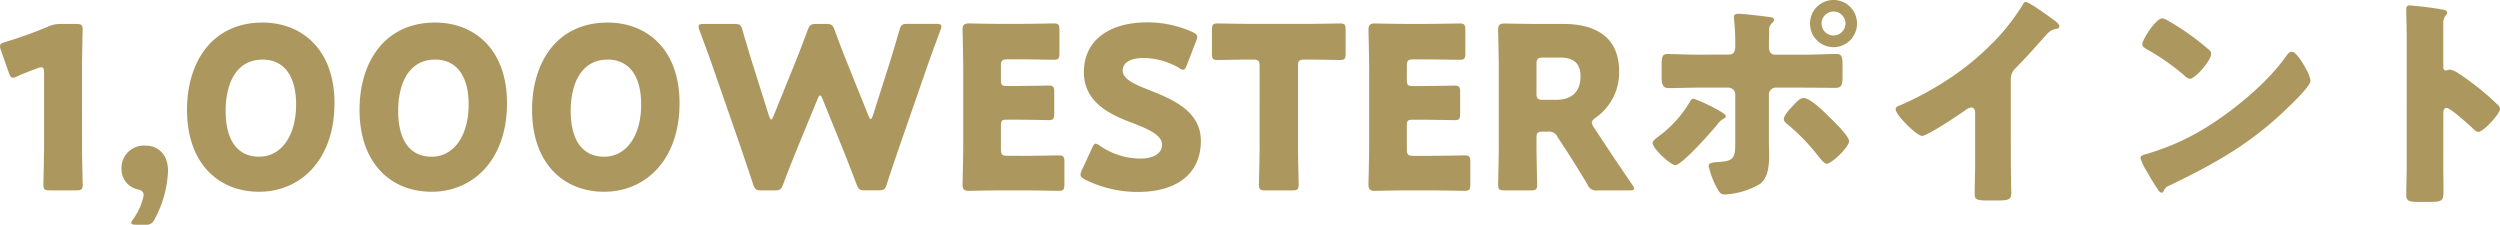 <svg xmlns="http://www.w3.org/2000/svg" width="398.484" height="35.82" viewBox="0 0 398.484 35.82">
  <path id="_1_000Westerpoint" data-name="1,000Westerpoint" d="M-189.882-19.08c0-1.908.108-6.048.108-6.3,0-.756-.216-.9-1.044-.9h-2.376a4.781,4.781,0,0,0-2.124.432,64.361,64.361,0,0,1-6.8,2.448c-.612.18-.828.324-.828.648a1.931,1.931,0,0,0,.144.684l1.26,3.564c.18.54.324.792.648.792a1.619,1.619,0,0,0,.684-.216c.972-.432,2.052-.864,3.276-1.3a1.623,1.623,0,0,1,.576-.144c.324,0,.432.252.432.9v11.52c0,1.908-.108,6.048-.108,6.3,0,.756.216.9,1.044.9h4.176c.828,0,1.044-.144,1.044-.9,0-.252-.108-4.392-.108-6.3Zm10.044,24.8a1.407,1.407,0,0,0,1.548-.9,17.526,17.526,0,0,0,2.124-7.668c0-2.916-1.872-4.032-3.528-4.032a3.572,3.572,0,0,0-3.888,3.744,3.287,3.287,0,0,0,2.628,3.24c.576.144.9.36.9.936a9.606,9.606,0,0,1-1.692,3.816,1.366,1.366,0,0,0-.288.576c0,.216.252.288.756.288Zm18.72-32.22c-7.956,0-12.024,6.228-12.024,13.9,0,8.532,5,13.068,11.484,13.068,6.7,0,12.024-5.184,12.024-14.112C-149.634-22.176-154.782-26.5-161.118-26.5Zm0,5.9c3.24,0,5.364,2.34,5.364,7.164,0,5-2.376,8.316-5.9,8.316-3.348,0-5.328-2.484-5.328-7.308C-166.986-16.776-165.294-20.592-161.118-20.592Zm27.5-5.9c-7.956,0-12.024,6.228-12.024,13.9,0,8.532,5,13.068,11.484,13.068,6.7,0,12.024-5.184,12.024-14.112C-122.13-22.176-127.278-26.5-133.614-26.5Zm0,5.9c3.24,0,5.364,2.34,5.364,7.164,0,5-2.376,8.316-5.9,8.316-3.348,0-5.328-2.484-5.328-7.308C-139.482-16.776-137.79-20.592-133.614-20.592Zm27.5-5.9c-7.956,0-12.024,6.228-12.024,13.9,0,8.532,5,13.068,11.484,13.068,6.7,0,12.024-5.184,12.024-14.112C-94.626-22.176-99.774-26.5-106.11-26.5Zm0,5.9c3.24,0,5.364,2.34,5.364,7.164,0,5-2.376,8.316-5.9,8.316-3.348,0-5.328-2.484-5.328-7.308C-111.978-16.776-110.286-20.592-106.11-20.592Zm33.48,6.3c.144-.4.288-.576.4-.576.144,0,.252.18.4.576l3.2,7.884c.72,1.8,1.332,3.348,2.2,5.652.324.864.5,1.008,1.44,1.008h2.016c.936,0,1.116-.144,1.4-1.044.72-2.232,1.26-3.78,1.908-5.688l4.5-12.96c.576-1.656,1.116-3.1,2.124-5.832a1.77,1.77,0,0,0,.144-.612c0-.324-.252-.4-.828-.4h-4.5c-.936,0-1.116.144-1.368,1.044-.72,2.484-1.116,3.78-1.584,5.292L-63.81-11.7c-.144.4-.252.576-.36.576s-.216-.18-.36-.54L-67.7-19.548c-.684-1.692-1.26-3.168-2.2-5.724-.324-.864-.5-1.008-1.44-1.008h-1.44c-.936,0-1.116.144-1.44,1.008-.972,2.592-1.512,4-2.2,5.688l-3.24,7.992c-.144.36-.252.54-.36.54s-.216-.18-.36-.576L-83-19.944c-.468-1.512-.864-2.808-1.584-5.292-.252-.9-.432-1.044-1.368-1.044h-4.824c-.576,0-.828.072-.828.4a1.77,1.77,0,0,0,.144.612c1.008,2.736,1.548,4.176,2.124,5.832l4.5,12.96c.648,1.944,1.152,3.384,1.908,5.688.288.9.468,1.044,1.4,1.044h1.98c.936,0,1.116-.144,1.44-1.008.864-2.3,1.476-3.816,2.232-5.688Zm30.312,9.036c-.9,0-1.08-.18-1.08-1.08v-3.708c0-.828.144-.972.972-.972h1.044c1.692,0,5.328.072,5.58.072.756,0,.9-.216.9-1.044v-3.42c0-.828-.144-1.044-.9-1.044-.252,0-3.888.072-5.58.072h-1.044c-.828,0-.972-.144-.972-.972v-2.2c0-.9.18-1.08,1.08-1.08h1.764c1.692,0,5.328.072,5.58.072.756,0,.9-.216.9-1.044v-3.708c0-.828-.144-1.044-.9-1.044-.252,0-3.888.072-5.58.072h-2.88c-1.656,0-4.824-.072-5.076-.072-.756,0-1.008.252-1.008,1.008,0,.252.108,4.248.108,6.156V-6.84c0,1.908-.108,5.9-.108,6.156,0,.756.252,1.008,1.008,1.008.252,0,3.42-.072,5.076-.072h3.672c1.692,0,5.328.072,5.58.072.756,0,.9-.216.9-1.044V-4.284c0-.828-.144-1.044-.9-1.044-.252,0-3.888.072-5.58.072Zm22.464-10.512c-2.232-.864-4.14-1.728-4.14-3.06,0-1.08.9-2.016,3.384-2.016A11.465,11.465,0,0,1-15.066-19.3a1.388,1.388,0,0,0,.684.324c.252,0,.4-.252.612-.756l1.476-3.816a2.139,2.139,0,0,0,.18-.684c0-.324-.252-.5-.756-.756a17.5,17.5,0,0,0-7.164-1.548c-6.156,0-10.152,2.88-10.152,7.956,0,4.644,3.924,6.624,7.308,7.92C-19.926-9.54-17.73-8.6-17.73-7.02c0,1.368-1.332,2.2-3.492,2.2A11.484,11.484,0,0,1-27.594-6.84a1.629,1.629,0,0,0-.72-.36c-.216,0-.36.252-.576.72l-1.62,3.492a1.908,1.908,0,0,0-.216.72c0,.324.216.5.72.792A18.843,18.843,0,0,0-21.618.5c6.408,0,10.08-3.024,10.08-8.136C-11.538-12.384-16-14.256-19.854-15.768Zm23.8-3.744c0-.9.18-1.08,1.08-1.08h.756c1.3,0,4.608.072,4.86.072.756,0,.9-.216.9-1.044v-3.744c0-.828-.144-1.044-.9-1.044-.252,0-3.888.072-5.58.072H-3.294c-1.692,0-5.328-.072-5.58-.072-.756,0-.9.216-.9,1.044v3.744c0,.828.144,1.044.9,1.044.252,0,3.564-.072,4.86-.072h.756c.9,0,1.08.18,1.08,1.08V-6.948c0,1.908-.108,6.048-.108,6.3,0,.756.216.9,1.044.9H3.006c.828,0,1.044-.144,1.044-.9,0-.252-.108-4.392-.108-6.3ZM22.374-5.256c-.9,0-1.08-.18-1.08-1.08v-3.708c0-.828.144-.972.972-.972H23.31c1.692,0,5.328.072,5.58.072.756,0,.9-.216.9-1.044v-3.42c0-.828-.144-1.044-.9-1.044-.252,0-3.888.072-5.58.072H22.266c-.828,0-.972-.144-.972-.972v-2.2c0-.9.18-1.08,1.08-1.08h1.764c1.692,0,5.328.072,5.58.072.756,0,.9-.216.9-1.044v-3.708c0-.828-.144-1.044-.9-1.044-.252,0-3.888.072-5.58.072h-2.88c-1.656,0-4.824-.072-5.076-.072-.756,0-1.008.252-1.008,1.008,0,.252.108,4.248.108,6.156V-6.84c0,1.908-.108,5.9-.108,6.156,0,.756.252,1.008,1.008,1.008.252,0,3.42-.072,5.076-.072H24.93c1.692,0,5.328.072,5.58.072.756,0,.9-.216.9-1.044V-4.284c0-.828-.144-1.044-.9-1.044-.252,0-3.888.072-5.58.072ZM41.958-8.064c0-.9.144-1.044,1.044-1.044h.684a1.523,1.523,0,0,1,1.656.9l1.116,1.692c1.008,1.548,2.2,3.456,3.636,5.832a1.441,1.441,0,0,0,1.62.936h5.04c.5,0,.756-.072.756-.288a1.444,1.444,0,0,0-.288-.612C54.99-3.924,53.8-5.688,52.29-7.992L51.1-9.792a1.7,1.7,0,0,1-.324-.756c0-.252.18-.468.612-.792a8.785,8.785,0,0,0,3.744-7.38c0-5.616-3.96-7.56-8.856-7.56H41.922c-1.656,0-4.824-.072-5.076-.072-.756,0-1.008.252-1.008,1.008,0,.252.108,4.248.108,6.156v12.24c0,1.908-.108,6.048-.108,6.3,0,.756.216.9,1.044.9h4.14c.828,0,1.044-.144,1.044-.9,0-.252-.108-4.392-.108-6.3Zm0-11.772c0-.9.18-1.08,1.08-1.08h2.736c1.944,0,3.2.792,3.2,2.988,0,2.7-1.656,3.744-3.924,3.744H43.038c-.9,0-1.08-.18-1.08-1.08Zm25.776-1.548c-1.584,0-4.356-.108-4.824-.108-.828,0-1.008.288-1.008,1.8v1.764c0,1.224.144,1.872,1.116,1.872,1.584,0,3.132-.072,4.716-.072h4.788a1.091,1.091,0,0,1,1.116,1.08v7.632c0,2.664-.252,3.024-3.06,3.168-.4.036-1.188.072-1.188.612A13.724,13.724,0,0,0,70.614-.324C71.154.684,71.334.9,71.982.9A12.184,12.184,0,0,0,77.6-.792c1.26-.972,1.44-2.772,1.44-4.644,0-.756-.036-1.512-.036-2.232v-7.38a1.091,1.091,0,0,1,1.116-1.08h4.5c1.656,0,3.312.036,4.968.036,1.008,0,1.152-.468,1.152-1.8v-1.836c0-1.332-.144-1.764-1.008-1.764-1.368,0-3.456.108-5.112.108H79.974c-.864,0-.972-.792-.972-1.368v-.324c0-.576.036-1.116.036-1.656V-25.2a1.447,1.447,0,0,1,.432-1.188c.144-.144.36-.324.36-.576,0-.288-.4-.36-.612-.4-.648-.108-4.392-.54-4.932-.54-.5,0-.864.072-.864.5,0,.18.036.36.036.5a33.848,33.848,0,0,1,.18,3.816v.324c0,.576-.072,1.368-1.008,1.368Zm-.72,7.02c-.36,0-.54.36-.684.612a18.351,18.351,0,0,1-4.968,5.436c-.288.216-.9.648-.9,1.008,0,.9,2.88,3.528,3.6,3.528,1.116,0,5.8-5.364,6.7-6.444a2.808,2.808,0,0,1,1.008-.936c.144-.072.36-.18.36-.36,0-.216-.288-.5-.684-.72A26.957,26.957,0,0,0,67.014-14.364Zm17.532-.108c-.576,0-1.008.468-1.8,1.332-.432.432-1.368,1.44-1.368,2.052,0,.324.324.576.576.792a32.556,32.556,0,0,1,4.572,4.644C87.282-4.68,87.822-4,88.218-4c.792,0,3.564-2.664,3.564-3.6,0-.828-2.628-3.348-3.312-4C87.714-12.348,85.59-14.472,84.546-14.472ZM89.3-30.1a3.741,3.741,0,0,0-3.744,3.744,3.749,3.749,0,0,0,3.744,3.78,3.749,3.749,0,0,0,3.744-3.78A3.741,3.741,0,0,0,89.3-30.1Zm0,1.836a1.921,1.921,0,0,1,1.908,1.908A1.921,1.921,0,0,1,89.3-24.444a1.9,1.9,0,0,1-1.908-1.908A1.921,1.921,0,0,1,89.3-28.26Zm28.26,10.8a2.368,2.368,0,0,1,.828-1.836c2.7-2.736,4.284-4.716,5.148-5.58a2.291,2.291,0,0,1,1.3-.612c.216-.072.468-.144.468-.4,0-.216-.288-.576-.72-.9-1.08-.792-4.1-2.988-4.644-2.988-.252,0-.4.252-.468.432a37.131,37.131,0,0,1-3.312,4.5,43.11,43.11,0,0,1-9.18,7.776,50.653,50.653,0,0,1-7.02,3.744c-.324.108-.756.252-.756.648,0,.936,3.384,4.248,4.212,4.248s5.8-3.312,6.768-4a2.422,2.422,0,0,1,1.044-.54c.468,0,.648.36.648.9v8.028c0,1.62-.072,3.24-.072,4.86,0,.828.252,1.044,1.944,1.044h1.476c1.8,0,2.412-.036,2.412-1.152,0-.684-.036-1.368-.036-2.016,0-.972-.036-1.944-.036-2.916Zm24.156-9.72c-1.044,0-3.2,3.42-3.2,4.14,0,.36.36.576.648.756a37.078,37.078,0,0,1,6.048,4.212,1.57,1.57,0,0,0,.9.54c.828,0,3.384-2.916,3.384-3.96a.77.77,0,0,0-.324-.648,41.107,41.107,0,0,0-6.336-4.536A3.65,3.65,0,0,0,141.714-27.18Zm20.628,5.328c-.4,0-.684.4-1.008.864-.072.108-.144.18-.216.288-3.024,4.14-8.568,8.64-13,11.268a37.908,37.908,0,0,1-9.216,3.96c-.288.072-.684.252-.684.576a9.1,9.1,0,0,0,1.044,2.16A31.7,31.7,0,0,0,140.958.036c.144.252.36.576.648.576A.314.314,0,0,0,141.894.4a1.562,1.562,0,0,1,.972-.936c7.2-3.456,13-6.7,18.792-12.348.756-.72,3.672-3.492,3.672-4.356a5.727,5.727,0,0,0-.612-1.692c-.108-.144-.144-.288-.216-.4C164.178-19.908,163.062-21.852,162.342-21.852ZM186.5-12.024c0-.36.036-.864.54-.864.576,0,3.528,2.664,4.14,3.24.216.216.576.576.9.576.828,0,3.456-2.916,3.456-3.636a.927.927,0,0,0-.252-.576A42.611,42.611,0,0,0,191.97-16.2c-.468-.36-1.944-1.512-3.1-2.232a3.713,3.713,0,0,0-1.332-.576c-.18,0-.4.144-.612.144-.4,0-.432-.324-.432-.5v-6.984a1.875,1.875,0,0,1,.4-1.3.628.628,0,0,0,.216-.432c0-.216-.18-.36-.4-.432a53.46,53.46,0,0,0-5.544-.72c-.5,0-.576.216-.576.684,0,1.116.072,2.988.072,4.464V-3.312c0,1.44-.072,2.844-.072,4.284,0,.936.432,1.116,1.872,1.116h1.62c2.34,0,2.448-.144,2.448-1.872,0-1.224-.036-2.412-.036-3.6Z" transform="translate(202.95 30.096)" fill="#ac985f"/>
</svg>
